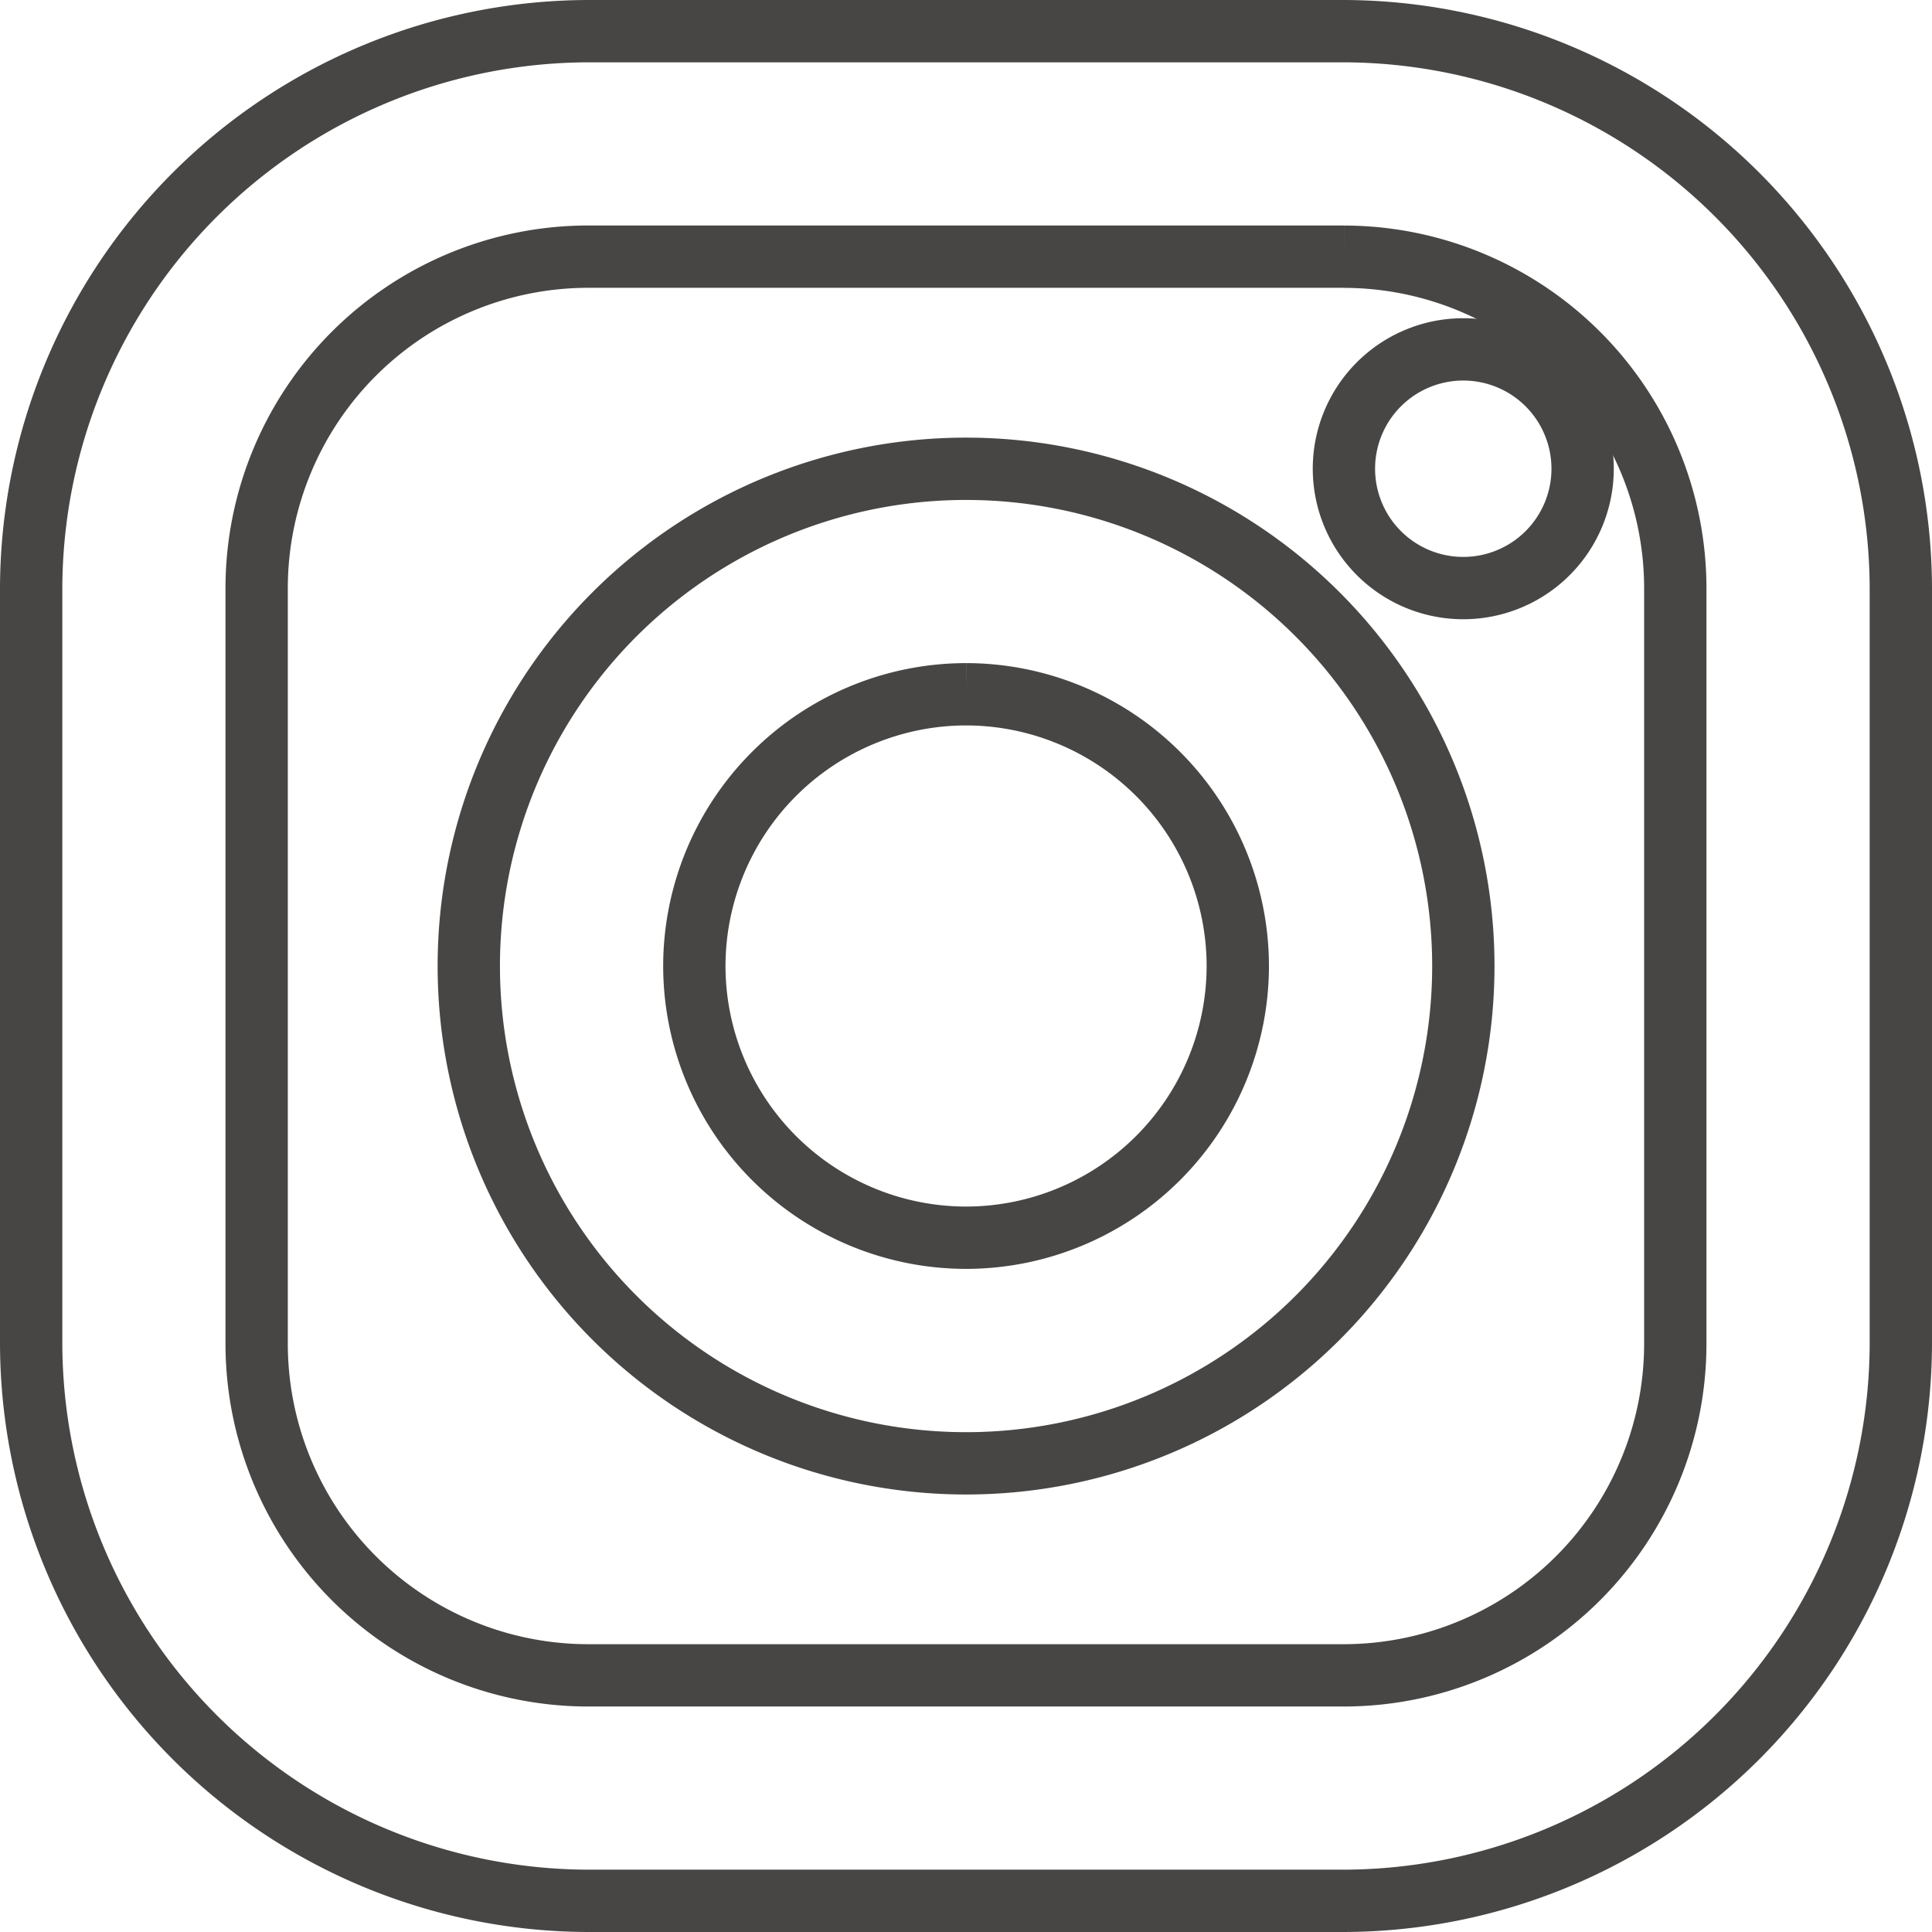 <svg xmlns="http://www.w3.org/2000/svg" width="31" height="31" viewBox="0 0 31 31">
  <g id="Instagramホバーイメージ" transform="translate(0.5 0.5)">
    <path id="パス_788" data-name="パス 788" d="M-96.651,187.444a5.323,5.323,0,0,1,5.317,5.318v12.128a5.323,5.323,0,0,1-5.317,5.317h-12.128a5.323,5.323,0,0,1-5.318-5.317V192.761a5.323,5.323,0,0,1,5.318-5.318h12.128m0-3.618h-12.128a8.962,8.962,0,0,0-8.936,8.936v12.128a8.962,8.962,0,0,0,8.936,8.936h12.128a8.962,8.962,0,0,0,8.936-8.936V192.761a8.962,8.962,0,0,0-8.936-8.936Z" transform="translate(117.715 -183.825)" fill="none" stroke="#474645" stroke-linejoin="round" stroke-width="1"/>
    <path id="パス_789" data-name="パス 789" d="M-82.8,191.825a1.915,1.915,0,0,0-1.915,1.915,1.915,1.915,0,0,0,1.915,1.915,1.915,1.915,0,0,0,1.915-1.915,1.915,1.915,0,0,0-1.915-1.915Z" transform="translate(105.779 -186.719)" fill="none" stroke="#474645" stroke-linejoin="round" stroke-width="1"/>
    <g id="グループ_1487" data-name="グループ 1487" transform="translate(7.022 7.021)">
      <path id="パス_786" data-name="パス 786" d="M-98.736,198.444a4.365,4.365,0,0,1,4.36,4.36,4.365,4.365,0,0,1-4.36,4.36,4.365,4.365,0,0,1-4.36-4.36,4.365,4.365,0,0,1,4.36-4.36m0-3.618a7.978,7.978,0,0,0-7.979,7.979,7.979,7.979,0,0,0,7.979,7.979,7.979,7.979,0,0,0,7.979-7.979,7.979,7.979,0,0,0-7.979-7.979Z" transform="translate(106.715 -194.825)" fill="none" stroke="#474645" stroke-linejoin="round" stroke-width="1"/>
    </g>
  </g>
</svg>
